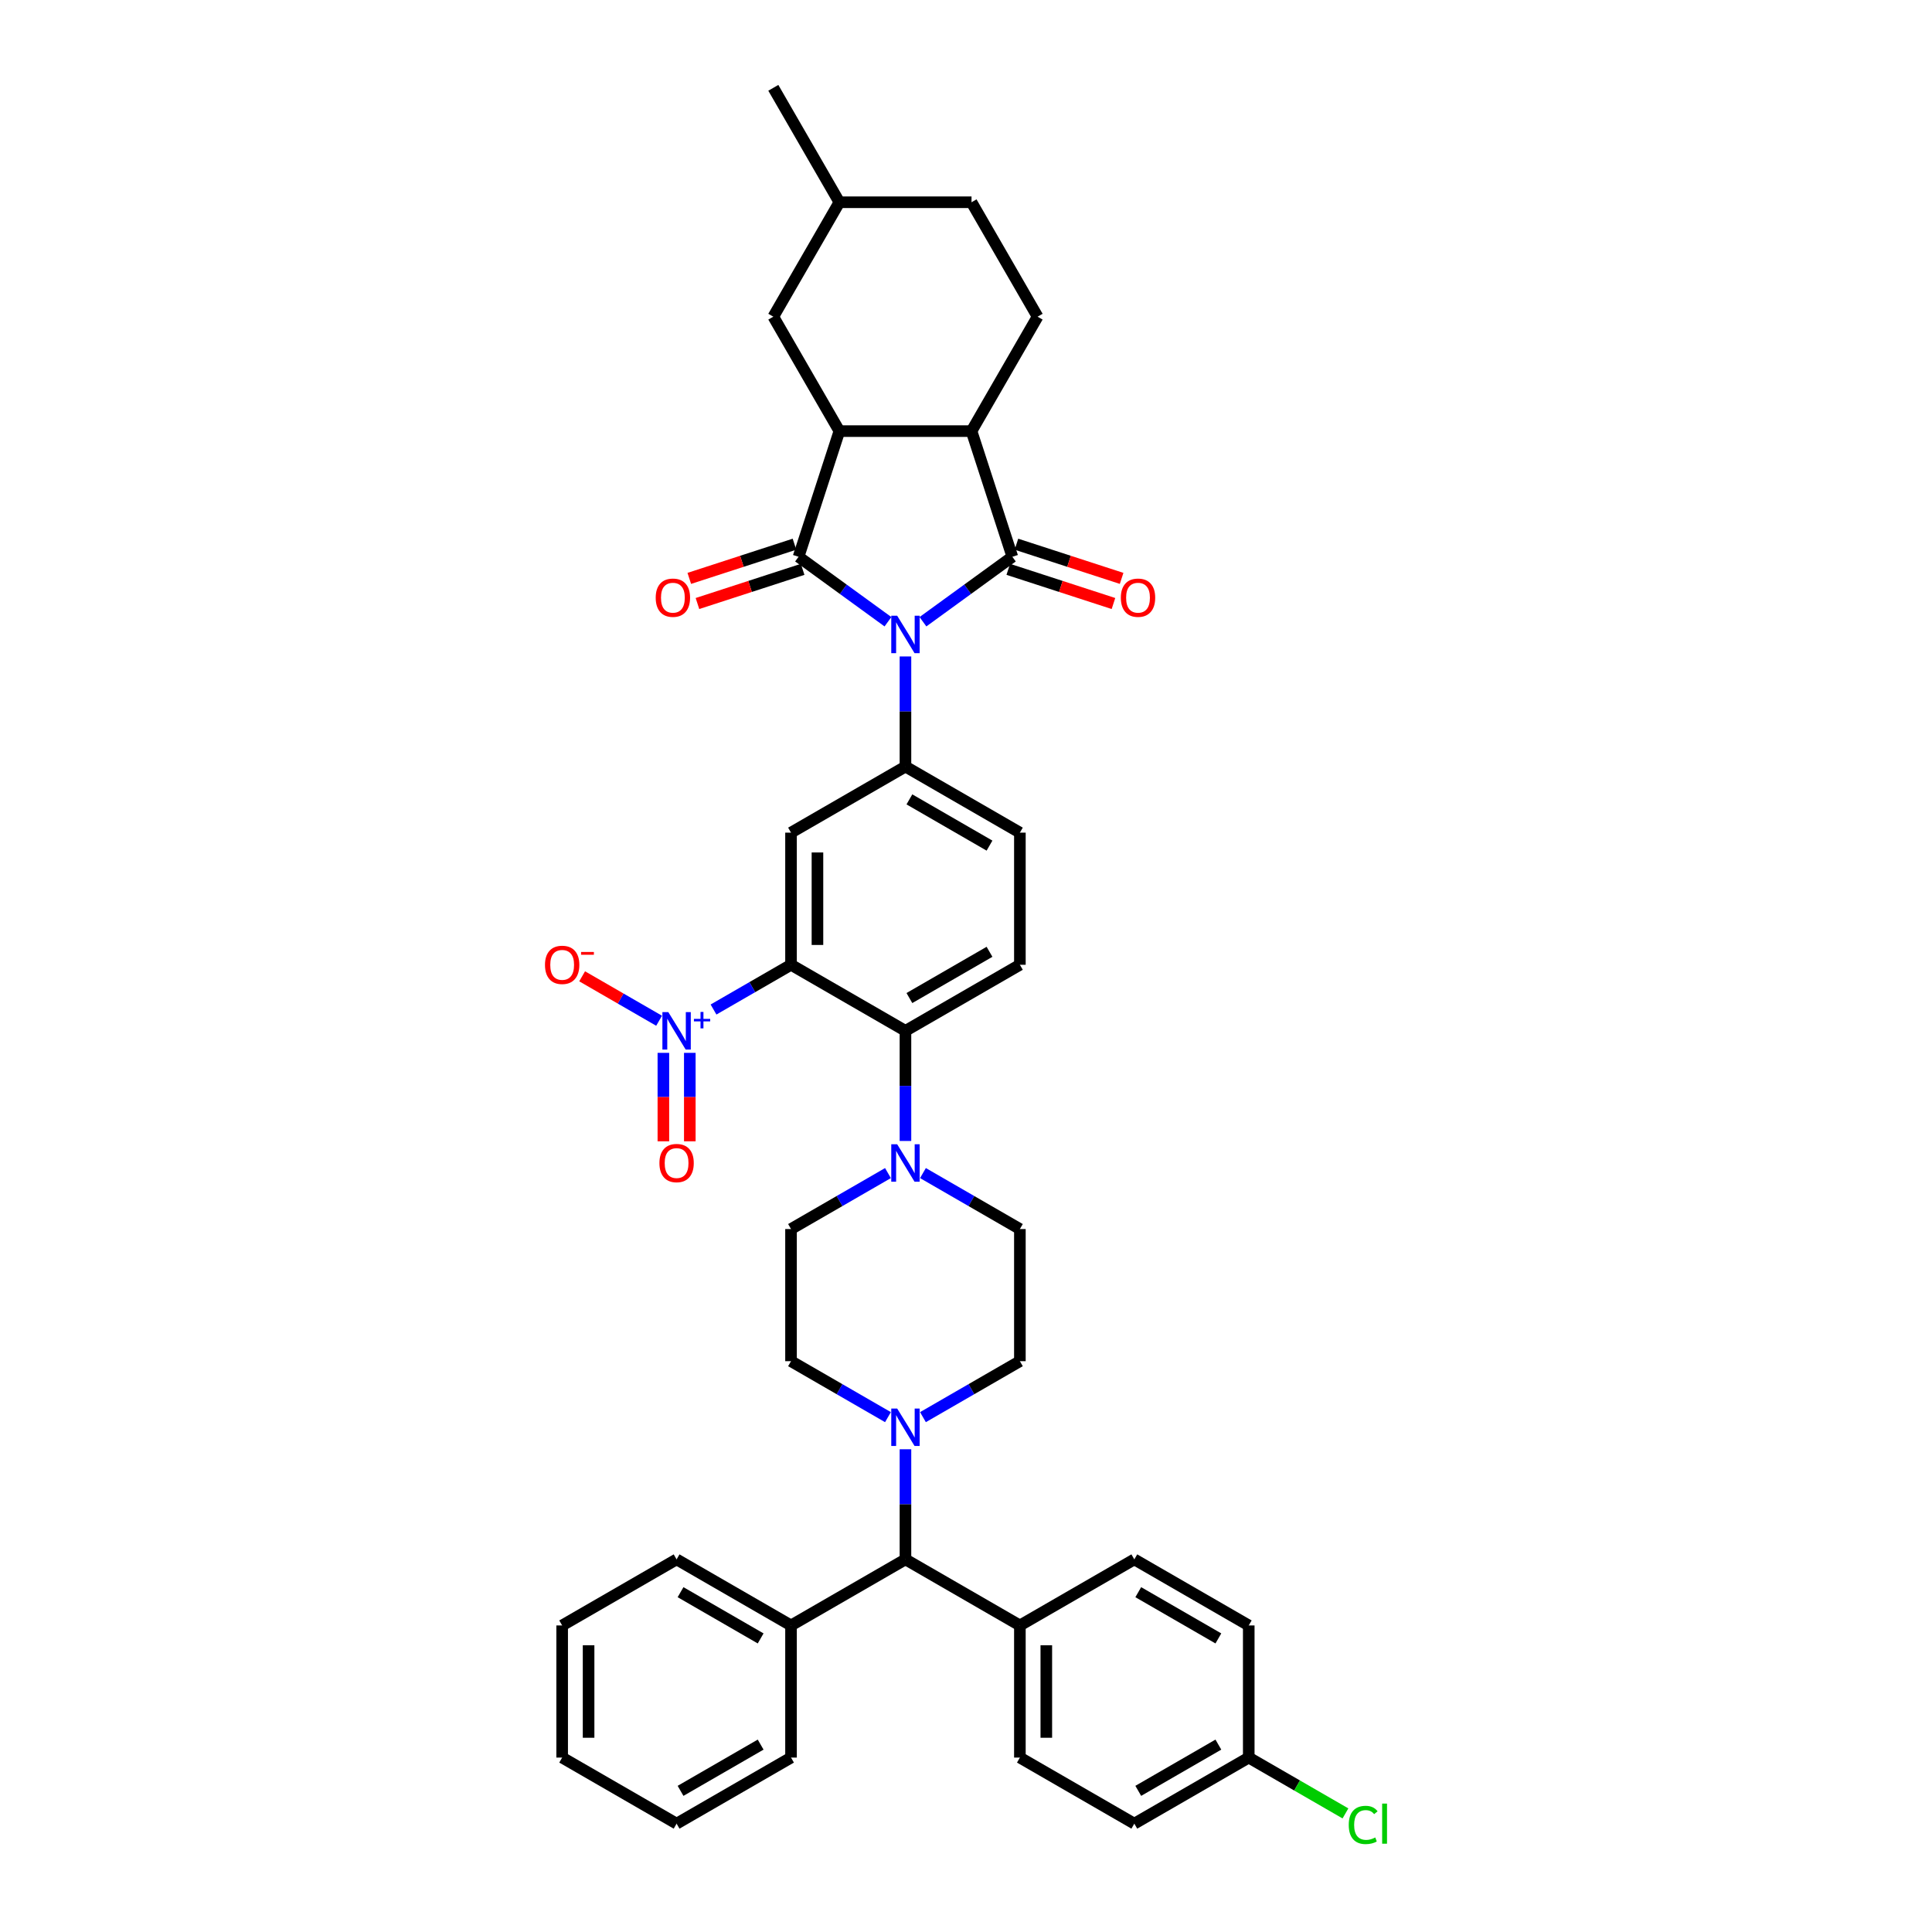 <?xml version='1.0' encoding='iso-8859-1'?>
<svg version='1.1' baseProfile='full'
              xmlns='http://www.w3.org/2000/svg'
                      xmlns:rdkit='http://www.rdkit.org/xml'
                      xmlns:xlink='http://www.w3.org/1999/xlink'
                  xml:space='preserve'
width='1000px' height='1000px' viewBox='0 0 1000 1000'>
<!-- END OF HEADER -->
<rect style='opacity:1.0;fill:#FFFFFF;stroke:none' width='1000' height='1000' x='0' y='0'> </rect>
<path class='bond-0' d='M 459.607,321.809 L 436.469,304.998' style='fill:none;fill-rule:evenodd;stroke:#0000FF;stroke-width:6px;stroke-linecap:butt;stroke-linejoin:miter;stroke-opacity:1' />
<path class='bond-0' d='M 436.469,304.998 L 413.331,288.188' style='fill:none;fill-rule:evenodd;stroke:#000000;stroke-width:6px;stroke-linecap:butt;stroke-linejoin:miter;stroke-opacity:1' />
<path class='bond-1' d='M 477.717,321.809 L 500.855,304.998' style='fill:none;fill-rule:evenodd;stroke:#0000FF;stroke-width:6px;stroke-linecap:butt;stroke-linejoin:miter;stroke-opacity:1' />
<path class='bond-1' d='M 500.855,304.998 L 523.992,288.188' style='fill:none;fill-rule:evenodd;stroke:#000000;stroke-width:6px;stroke-linecap:butt;stroke-linejoin:miter;stroke-opacity:1' />
<path class='bond-6' d='M 468.662,339.782 L 468.662,368.281' style='fill:none;fill-rule:evenodd;stroke:#0000FF;stroke-width:6px;stroke-linecap:butt;stroke-linejoin:miter;stroke-opacity:1' />
<path class='bond-6' d='M 468.662,368.281 L 468.662,396.78' style='fill:none;fill-rule:evenodd;stroke:#000000;stroke-width:6px;stroke-linecap:butt;stroke-linejoin:miter;stroke-opacity:1' />
<path class='bond-4' d='M 413.331,288.188 L 434.466,223.143' style='fill:none;fill-rule:evenodd;stroke:#000000;stroke-width:6px;stroke-linecap:butt;stroke-linejoin:miter;stroke-opacity:1' />
<path class='bond-14' d='M 411.218,281.683 L 383.996,290.528' style='fill:none;fill-rule:evenodd;stroke:#000000;stroke-width:6px;stroke-linecap:butt;stroke-linejoin:miter;stroke-opacity:1' />
<path class='bond-14' d='M 383.996,290.528 L 356.774,299.373' style='fill:none;fill-rule:evenodd;stroke:#FF0000;stroke-width:6px;stroke-linecap:butt;stroke-linejoin:miter;stroke-opacity:1' />
<path class='bond-14' d='M 415.445,294.692 L 388.223,303.537' style='fill:none;fill-rule:evenodd;stroke:#000000;stroke-width:6px;stroke-linecap:butt;stroke-linejoin:miter;stroke-opacity:1' />
<path class='bond-14' d='M 388.223,303.537 L 361.001,312.382' style='fill:none;fill-rule:evenodd;stroke:#FF0000;stroke-width:6px;stroke-linecap:butt;stroke-linejoin:miter;stroke-opacity:1' />
<path class='bond-5' d='M 523.992,288.188 L 502.858,223.143' style='fill:none;fill-rule:evenodd;stroke:#000000;stroke-width:6px;stroke-linecap:butt;stroke-linejoin:miter;stroke-opacity:1' />
<path class='bond-15' d='M 521.879,294.692 L 549.101,303.537' style='fill:none;fill-rule:evenodd;stroke:#000000;stroke-width:6px;stroke-linecap:butt;stroke-linejoin:miter;stroke-opacity:1' />
<path class='bond-15' d='M 549.101,303.537 L 576.323,312.382' style='fill:none;fill-rule:evenodd;stroke:#FF0000;stroke-width:6px;stroke-linecap:butt;stroke-linejoin:miter;stroke-opacity:1' />
<path class='bond-15' d='M 526.106,281.683 L 553.328,290.528' style='fill:none;fill-rule:evenodd;stroke:#000000;stroke-width:6px;stroke-linecap:butt;stroke-linejoin:miter;stroke-opacity:1' />
<path class='bond-15' d='M 553.328,290.528 L 580.55,299.373' style='fill:none;fill-rule:evenodd;stroke:#FF0000;stroke-width:6px;stroke-linecap:butt;stroke-linejoin:miter;stroke-opacity:1' />
<path class='bond-2' d='M 409.432,499.368 L 409.432,430.976' style='fill:none;fill-rule:evenodd;stroke:#000000;stroke-width:6px;stroke-linecap:butt;stroke-linejoin:miter;stroke-opacity:1' />
<path class='bond-2' d='M 423.111,489.109 L 423.111,441.235' style='fill:none;fill-rule:evenodd;stroke:#000000;stroke-width:6px;stroke-linecap:butt;stroke-linejoin:miter;stroke-opacity:1' />
<path class='bond-3' d='M 409.432,499.368 L 389.374,510.949' style='fill:none;fill-rule:evenodd;stroke:#000000;stroke-width:6px;stroke-linecap:butt;stroke-linejoin:miter;stroke-opacity:1' />
<path class='bond-3' d='M 389.374,510.949 L 369.315,522.53' style='fill:none;fill-rule:evenodd;stroke:#0000FF;stroke-width:6px;stroke-linecap:butt;stroke-linejoin:miter;stroke-opacity:1' />
<path class='bond-41' d='M 409.432,499.368 L 468.662,533.564' style='fill:none;fill-rule:evenodd;stroke:#000000;stroke-width:6px;stroke-linecap:butt;stroke-linejoin:miter;stroke-opacity:1' />
<path class='bond-16' d='M 341.148,528.336 L 321.23,516.837' style='fill:none;fill-rule:evenodd;stroke:#0000FF;stroke-width:6px;stroke-linecap:butt;stroke-linejoin:miter;stroke-opacity:1' />
<path class='bond-16' d='M 321.23,516.837 L 301.313,505.337' style='fill:none;fill-rule:evenodd;stroke:#FF0000;stroke-width:6px;stroke-linecap:butt;stroke-linejoin:miter;stroke-opacity:1' />
<path class='bond-17' d='M 343.364,544.958 L 343.364,567.848' style='fill:none;fill-rule:evenodd;stroke:#0000FF;stroke-width:6px;stroke-linecap:butt;stroke-linejoin:miter;stroke-opacity:1' />
<path class='bond-17' d='M 343.364,567.848 L 343.364,590.738' style='fill:none;fill-rule:evenodd;stroke:#FF0000;stroke-width:6px;stroke-linecap:butt;stroke-linejoin:miter;stroke-opacity:1' />
<path class='bond-17' d='M 357.042,544.958 L 357.042,567.848' style='fill:none;fill-rule:evenodd;stroke:#0000FF;stroke-width:6px;stroke-linecap:butt;stroke-linejoin:miter;stroke-opacity:1' />
<path class='bond-17' d='M 357.042,567.848 L 357.042,590.738' style='fill:none;fill-rule:evenodd;stroke:#FF0000;stroke-width:6px;stroke-linecap:butt;stroke-linejoin:miter;stroke-opacity:1' />
<path class='bond-18' d='M 434.466,223.143 L 400.27,163.913' style='fill:none;fill-rule:evenodd;stroke:#000000;stroke-width:6px;stroke-linecap:butt;stroke-linejoin:miter;stroke-opacity:1' />
<path class='bond-40' d='M 434.466,223.143 L 502.858,223.143' style='fill:none;fill-rule:evenodd;stroke:#000000;stroke-width:6px;stroke-linecap:butt;stroke-linejoin:miter;stroke-opacity:1' />
<path class='bond-13' d='M 502.858,223.143 L 537.054,163.913' style='fill:none;fill-rule:evenodd;stroke:#000000;stroke-width:6px;stroke-linecap:butt;stroke-linejoin:miter;stroke-opacity:1' />
<path class='bond-7' d='M 468.662,396.78 L 409.432,430.976' style='fill:none;fill-rule:evenodd;stroke:#000000;stroke-width:6px;stroke-linecap:butt;stroke-linejoin:miter;stroke-opacity:1' />
<path class='bond-19' d='M 468.662,396.78 L 527.891,430.976' style='fill:none;fill-rule:evenodd;stroke:#000000;stroke-width:6px;stroke-linecap:butt;stroke-linejoin:miter;stroke-opacity:1' />
<path class='bond-19' d='M 470.707,413.755 L 512.168,437.692' style='fill:none;fill-rule:evenodd;stroke:#000000;stroke-width:6px;stroke-linecap:butt;stroke-linejoin:miter;stroke-opacity:1' />
<path class='bond-8' d='M 468.662,533.564 L 527.891,499.368' style='fill:none;fill-rule:evenodd;stroke:#000000;stroke-width:6px;stroke-linecap:butt;stroke-linejoin:miter;stroke-opacity:1' />
<path class='bond-8' d='M 470.707,516.589 L 512.168,492.652' style='fill:none;fill-rule:evenodd;stroke:#000000;stroke-width:6px;stroke-linecap:butt;stroke-linejoin:miter;stroke-opacity:1' />
<path class='bond-9' d='M 468.662,533.564 L 468.662,562.063' style='fill:none;fill-rule:evenodd;stroke:#000000;stroke-width:6px;stroke-linecap:butt;stroke-linejoin:miter;stroke-opacity:1' />
<path class='bond-9' d='M 468.662,562.063 L 468.662,590.562' style='fill:none;fill-rule:evenodd;stroke:#0000FF;stroke-width:6px;stroke-linecap:butt;stroke-linejoin:miter;stroke-opacity:1' />
<path class='bond-21' d='M 459.607,607.184 L 434.52,621.668' style='fill:none;fill-rule:evenodd;stroke:#0000FF;stroke-width:6px;stroke-linecap:butt;stroke-linejoin:miter;stroke-opacity:1' />
<path class='bond-21' d='M 434.52,621.668 L 409.432,636.152' style='fill:none;fill-rule:evenodd;stroke:#000000;stroke-width:6px;stroke-linecap:butt;stroke-linejoin:miter;stroke-opacity:1' />
<path class='bond-22' d='M 477.717,607.184 L 502.804,621.668' style='fill:none;fill-rule:evenodd;stroke:#0000FF;stroke-width:6px;stroke-linecap:butt;stroke-linejoin:miter;stroke-opacity:1' />
<path class='bond-22' d='M 502.804,621.668 L 527.891,636.152' style='fill:none;fill-rule:evenodd;stroke:#000000;stroke-width:6px;stroke-linecap:butt;stroke-linejoin:miter;stroke-opacity:1' />
<path class='bond-10' d='M 477.717,733.513 L 502.804,719.029' style='fill:none;fill-rule:evenodd;stroke:#0000FF;stroke-width:6px;stroke-linecap:butt;stroke-linejoin:miter;stroke-opacity:1' />
<path class='bond-10' d='M 502.804,719.029 L 527.891,704.545' style='fill:none;fill-rule:evenodd;stroke:#000000;stroke-width:6px;stroke-linecap:butt;stroke-linejoin:miter;stroke-opacity:1' />
<path class='bond-11' d='M 468.662,750.135 L 468.662,778.634' style='fill:none;fill-rule:evenodd;stroke:#0000FF;stroke-width:6px;stroke-linecap:butt;stroke-linejoin:miter;stroke-opacity:1' />
<path class='bond-11' d='M 468.662,778.634 L 468.662,807.133' style='fill:none;fill-rule:evenodd;stroke:#000000;stroke-width:6px;stroke-linecap:butt;stroke-linejoin:miter;stroke-opacity:1' />
<path class='bond-43' d='M 459.607,733.513 L 434.52,719.029' style='fill:none;fill-rule:evenodd;stroke:#0000FF;stroke-width:6px;stroke-linecap:butt;stroke-linejoin:miter;stroke-opacity:1' />
<path class='bond-43' d='M 434.52,719.029 L 409.432,704.545' style='fill:none;fill-rule:evenodd;stroke:#000000;stroke-width:6px;stroke-linecap:butt;stroke-linejoin:miter;stroke-opacity:1' />
<path class='bond-20' d='M 468.662,807.133 L 527.891,841.329' style='fill:none;fill-rule:evenodd;stroke:#000000;stroke-width:6px;stroke-linecap:butt;stroke-linejoin:miter;stroke-opacity:1' />
<path class='bond-25' d='M 468.662,807.133 L 409.432,841.329' style='fill:none;fill-rule:evenodd;stroke:#000000;stroke-width:6px;stroke-linecap:butt;stroke-linejoin:miter;stroke-opacity:1' />
<path class='bond-12' d='M 527.891,499.368 L 527.891,430.976' style='fill:none;fill-rule:evenodd;stroke:#000000;stroke-width:6px;stroke-linecap:butt;stroke-linejoin:miter;stroke-opacity:1' />
<path class='bond-28' d='M 537.054,163.913 L 502.858,104.684' style='fill:none;fill-rule:evenodd;stroke:#000000;stroke-width:6px;stroke-linecap:butt;stroke-linejoin:miter;stroke-opacity:1' />
<path class='bond-32' d='M 400.27,163.913 L 434.466,104.684' style='fill:none;fill-rule:evenodd;stroke:#000000;stroke-width:6px;stroke-linecap:butt;stroke-linejoin:miter;stroke-opacity:1' />
<path class='bond-26' d='M 527.891,841.329 L 527.891,909.721' style='fill:none;fill-rule:evenodd;stroke:#000000;stroke-width:6px;stroke-linecap:butt;stroke-linejoin:miter;stroke-opacity:1' />
<path class='bond-26' d='M 541.57,851.588 L 541.57,899.462' style='fill:none;fill-rule:evenodd;stroke:#000000;stroke-width:6px;stroke-linecap:butt;stroke-linejoin:miter;stroke-opacity:1' />
<path class='bond-27' d='M 527.891,841.329 L 587.121,807.133' style='fill:none;fill-rule:evenodd;stroke:#000000;stroke-width:6px;stroke-linecap:butt;stroke-linejoin:miter;stroke-opacity:1' />
<path class='bond-23' d='M 409.432,636.152 L 409.432,704.545' style='fill:none;fill-rule:evenodd;stroke:#000000;stroke-width:6px;stroke-linecap:butt;stroke-linejoin:miter;stroke-opacity:1' />
<path class='bond-24' d='M 527.891,636.152 L 527.891,704.545' style='fill:none;fill-rule:evenodd;stroke:#000000;stroke-width:6px;stroke-linecap:butt;stroke-linejoin:miter;stroke-opacity:1' />
<path class='bond-34' d='M 409.432,841.329 L 350.203,807.133' style='fill:none;fill-rule:evenodd;stroke:#000000;stroke-width:6px;stroke-linecap:butt;stroke-linejoin:miter;stroke-opacity:1' />
<path class='bond-34' d='M 393.709,848.045 L 352.248,824.108' style='fill:none;fill-rule:evenodd;stroke:#000000;stroke-width:6px;stroke-linecap:butt;stroke-linejoin:miter;stroke-opacity:1' />
<path class='bond-35' d='M 409.432,841.329 L 409.432,909.721' style='fill:none;fill-rule:evenodd;stroke:#000000;stroke-width:6px;stroke-linecap:butt;stroke-linejoin:miter;stroke-opacity:1' />
<path class='bond-31' d='M 527.891,909.721 L 587.121,943.917' style='fill:none;fill-rule:evenodd;stroke:#000000;stroke-width:6px;stroke-linecap:butt;stroke-linejoin:miter;stroke-opacity:1' />
<path class='bond-30' d='M 587.121,807.133 L 646.35,841.329' style='fill:none;fill-rule:evenodd;stroke:#000000;stroke-width:6px;stroke-linecap:butt;stroke-linejoin:miter;stroke-opacity:1' />
<path class='bond-30' d='M 589.166,824.108 L 630.626,848.045' style='fill:none;fill-rule:evenodd;stroke:#000000;stroke-width:6px;stroke-linecap:butt;stroke-linejoin:miter;stroke-opacity:1' />
<path class='bond-42' d='M 502.858,104.684 L 434.466,104.684' style='fill:none;fill-rule:evenodd;stroke:#000000;stroke-width:6px;stroke-linecap:butt;stroke-linejoin:miter;stroke-opacity:1' />
<path class='bond-29' d='M 646.35,909.721 L 646.35,841.329' style='fill:none;fill-rule:evenodd;stroke:#000000;stroke-width:6px;stroke-linecap:butt;stroke-linejoin:miter;stroke-opacity:1' />
<path class='bond-33' d='M 646.35,909.721 L 671.376,924.17' style='fill:none;fill-rule:evenodd;stroke:#000000;stroke-width:6px;stroke-linecap:butt;stroke-linejoin:miter;stroke-opacity:1' />
<path class='bond-33' d='M 671.376,924.17 L 696.401,938.618' style='fill:none;fill-rule:evenodd;stroke:#00CC00;stroke-width:6px;stroke-linecap:butt;stroke-linejoin:miter;stroke-opacity:1' />
<path class='bond-44' d='M 646.35,909.721 L 587.121,943.917' style='fill:none;fill-rule:evenodd;stroke:#000000;stroke-width:6px;stroke-linecap:butt;stroke-linejoin:miter;stroke-opacity:1' />
<path class='bond-44' d='M 630.626,903.005 L 589.166,926.942' style='fill:none;fill-rule:evenodd;stroke:#000000;stroke-width:6px;stroke-linecap:butt;stroke-linejoin:miter;stroke-opacity:1' />
<path class='bond-36' d='M 434.466,104.684 L 400.27,45.455' style='fill:none;fill-rule:evenodd;stroke:#000000;stroke-width:6px;stroke-linecap:butt;stroke-linejoin:miter;stroke-opacity:1' />
<path class='bond-37' d='M 350.203,807.133 L 290.974,841.329' style='fill:none;fill-rule:evenodd;stroke:#000000;stroke-width:6px;stroke-linecap:butt;stroke-linejoin:miter;stroke-opacity:1' />
<path class='bond-38' d='M 409.432,909.721 L 350.203,943.917' style='fill:none;fill-rule:evenodd;stroke:#000000;stroke-width:6px;stroke-linecap:butt;stroke-linejoin:miter;stroke-opacity:1' />
<path class='bond-38' d='M 393.709,903.005 L 352.248,926.942' style='fill:none;fill-rule:evenodd;stroke:#000000;stroke-width:6px;stroke-linecap:butt;stroke-linejoin:miter;stroke-opacity:1' />
<path class='bond-45' d='M 290.974,841.329 L 290.974,909.721' style='fill:none;fill-rule:evenodd;stroke:#000000;stroke-width:6px;stroke-linecap:butt;stroke-linejoin:miter;stroke-opacity:1' />
<path class='bond-45' d='M 304.652,851.588 L 304.652,899.462' style='fill:none;fill-rule:evenodd;stroke:#000000;stroke-width:6px;stroke-linecap:butt;stroke-linejoin:miter;stroke-opacity:1' />
<path class='bond-39' d='M 350.203,943.917 L 290.974,909.721' style='fill:none;fill-rule:evenodd;stroke:#000000;stroke-width:6px;stroke-linecap:butt;stroke-linejoin:miter;stroke-opacity:1' />
<path  class='atom-0' d='M 464.38 318.703
L 470.727 328.962
Q 471.356 329.974, 472.369 331.807
Q 473.381 333.64, 473.436 333.749
L 473.436 318.703
L 476.007 318.703
L 476.007 338.072
L 473.354 338.072
L 466.542 326.855
Q 465.748 325.542, 464.9 324.038
Q 464.08 322.533, 463.833 322.068
L 463.833 338.072
L 461.317 338.072
L 461.317 318.703
L 464.38 318.703
' fill='#0000FF'/>
<path  class='atom-4' d='M 345.922 523.88
L 352.268 534.139
Q 352.898 535.151, 353.91 536.984
Q 354.922 538.817, 354.977 538.926
L 354.977 523.88
L 357.548 523.88
L 357.548 543.248
L 354.895 543.248
L 348.083 532.032
Q 347.29 530.719, 346.441 529.214
Q 345.621 527.71, 345.375 527.245
L 345.375 543.248
L 342.858 543.248
L 342.858 523.88
L 345.922 523.88
' fill='#0000FF'/>
<path  class='atom-4' d='M 359.173 527.371
L 362.586 527.371
L 362.586 523.778
L 364.103 523.778
L 364.103 527.371
L 367.605 527.371
L 367.605 528.671
L 364.103 528.671
L 364.103 532.282
L 362.586 532.282
L 362.586 528.671
L 359.173 528.671
L 359.173 527.371
' fill='#0000FF'/>
<path  class='atom-10' d='M 464.38 592.272
L 470.727 602.531
Q 471.356 603.543, 472.369 605.376
Q 473.381 607.209, 473.436 607.318
L 473.436 592.272
L 476.007 592.272
L 476.007 611.641
L 473.354 611.641
L 466.542 600.424
Q 465.748 599.111, 464.9 597.607
Q 464.08 596.102, 463.833 595.637
L 463.833 611.641
L 461.317 611.641
L 461.317 592.272
L 464.38 592.272
' fill='#0000FF'/>
<path  class='atom-11' d='M 464.38 729.056
L 470.727 739.315
Q 471.356 740.327, 472.369 742.16
Q 473.381 743.993, 473.436 744.103
L 473.436 729.056
L 476.007 729.056
L 476.007 748.425
L 473.354 748.425
L 466.542 737.209
Q 465.748 735.896, 464.9 734.391
Q 464.08 732.886, 463.833 732.421
L 463.833 748.425
L 461.317 748.425
L 461.317 729.056
L 464.38 729.056
' fill='#0000FF'/>
<path  class='atom-15' d='M 339.396 309.377
Q 339.396 304.726, 341.694 302.127
Q 343.991 299.528, 348.287 299.528
Q 352.582 299.528, 354.88 302.127
Q 357.178 304.726, 357.178 309.377
Q 357.178 314.082, 354.852 316.763
Q 352.527 319.417, 348.287 319.417
Q 344.019 319.417, 341.694 316.763
Q 339.396 314.109, 339.396 309.377
M 348.287 317.228
Q 351.241 317.228, 352.828 315.258
Q 354.442 313.261, 354.442 309.377
Q 354.442 305.574, 352.828 303.659
Q 351.241 301.717, 348.287 301.717
Q 345.332 301.717, 343.718 303.632
Q 342.131 305.547, 342.131 309.377
Q 342.131 313.289, 343.718 315.258
Q 345.332 317.228, 348.287 317.228
' fill='#FF0000'/>
<path  class='atom-16' d='M 580.146 309.377
Q 580.146 304.726, 582.444 302.127
Q 584.742 299.528, 589.037 299.528
Q 593.332 299.528, 595.63 302.127
Q 597.928 304.726, 597.928 309.377
Q 597.928 314.082, 595.603 316.763
Q 593.277 319.417, 589.037 319.417
Q 584.769 319.417, 582.444 316.763
Q 580.146 314.109, 580.146 309.377
M 589.037 317.228
Q 591.992 317.228, 593.578 315.258
Q 595.192 313.261, 595.192 309.377
Q 595.192 305.574, 593.578 303.659
Q 591.992 301.717, 589.037 301.717
Q 586.083 301.717, 584.469 303.632
Q 582.882 305.547, 582.882 309.377
Q 582.882 313.289, 584.469 315.258
Q 586.083 317.228, 589.037 317.228
' fill='#FF0000'/>
<path  class='atom-17' d='M 282.083 499.423
Q 282.083 494.772, 284.381 492.173
Q 286.679 489.574, 290.974 489.574
Q 295.269 489.574, 297.567 492.173
Q 299.865 494.772, 299.865 499.423
Q 299.865 504.128, 297.539 506.809
Q 295.214 509.463, 290.974 509.463
Q 286.706 509.463, 284.381 506.809
Q 282.083 504.155, 282.083 499.423
M 290.974 507.274
Q 293.928 507.274, 295.515 505.304
Q 297.129 503.307, 297.129 499.423
Q 297.129 495.62, 295.515 493.705
Q 293.928 491.763, 290.974 491.763
Q 288.019 491.763, 286.405 493.678
Q 284.818 495.593, 284.818 499.423
Q 284.818 503.335, 286.405 505.304
Q 288.019 507.274, 290.974 507.274
' fill='#FF0000'/>
<path  class='atom-17' d='M 300.767 492.736
L 307.394 492.736
L 307.394 494.18
L 300.767 494.18
L 300.767 492.736
' fill='#FF0000'/>
<path  class='atom-18' d='M 341.312 602.011
Q 341.312 597.36, 343.61 594.761
Q 345.908 592.163, 350.203 592.163
Q 354.498 592.163, 356.796 594.761
Q 359.094 597.36, 359.094 602.011
Q 359.094 606.716, 356.769 609.397
Q 354.443 612.051, 350.203 612.051
Q 345.935 612.051, 343.61 609.397
Q 341.312 606.744, 341.312 602.011
M 350.203 609.862
Q 353.158 609.862, 354.744 607.893
Q 356.358 605.896, 356.358 602.011
Q 356.358 598.208, 354.744 596.293
Q 353.158 594.351, 350.203 594.351
Q 347.249 594.351, 345.634 596.266
Q 344.048 598.181, 344.048 602.011
Q 344.048 605.923, 345.634 607.893
Q 347.249 609.862, 350.203 609.862
' fill='#FF0000'/>
<path  class='atom-34' d='M 698.111 944.588
Q 698.111 939.773, 700.354 937.256
Q 702.625 934.712, 706.92 934.712
Q 710.914 934.712, 713.048 937.529
L 711.242 939.007
Q 709.683 936.955, 706.92 936.955
Q 703.993 936.955, 702.433 938.925
Q 700.901 940.867, 700.901 944.588
Q 700.901 948.418, 702.488 950.387
Q 704.102 952.357, 707.221 952.357
Q 709.355 952.357, 711.844 951.071
L 712.61 953.123
Q 711.598 953.779, 710.066 954.162
Q 708.534 954.545, 706.838 954.545
Q 702.625 954.545, 700.354 951.974
Q 698.111 949.402, 698.111 944.588
' fill='#00CC00'/>
<path  class='atom-34' d='M 715.4 933.535
L 717.917 933.535
L 717.917 954.299
L 715.4 954.299
L 715.4 933.535
' fill='#00CC00'/>
</svg>
